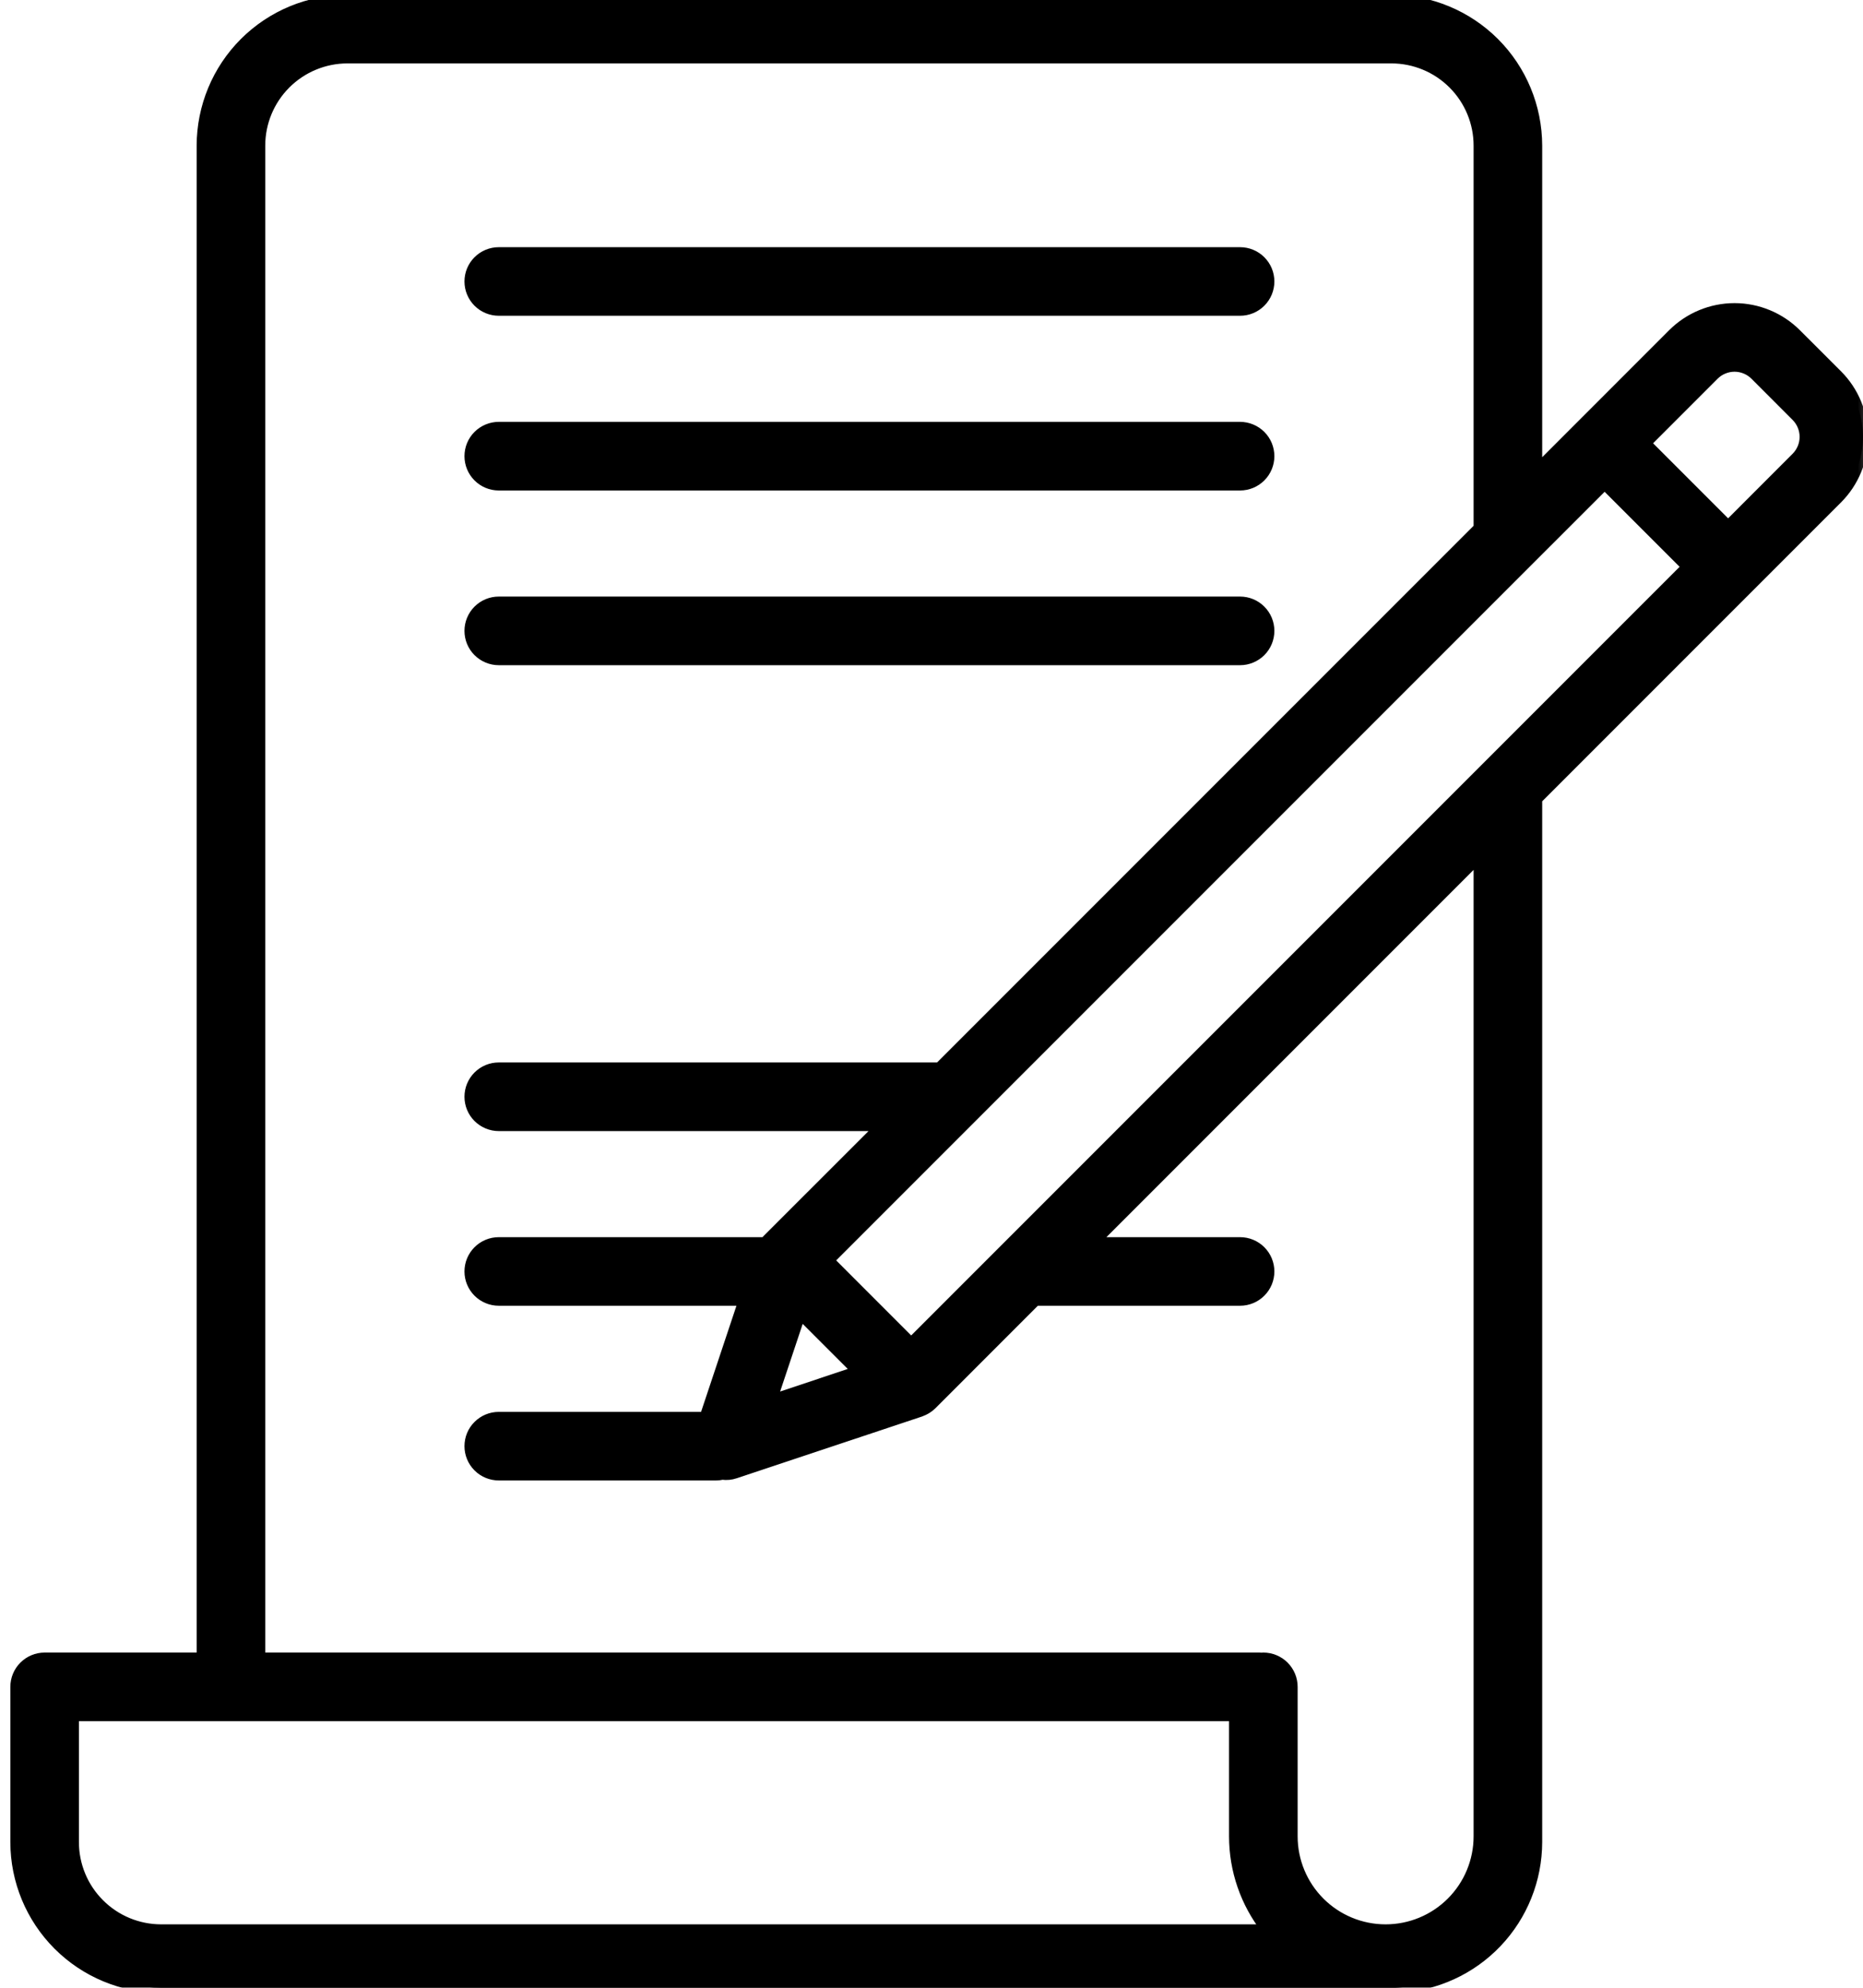 <svg width="45" height="48" viewBox="0 0 45 48" fill="none" xmlns="http://www.w3.org/2000/svg">
<mask id="path-1-outside-1_510_3858" maskUnits="userSpaceOnUse" x="-0.625" y="-1" width="46" height="50" fill="black">
<rect fill="white" x="-0.625" y="-1" width="46" height="50"/>
<path d="M12.047 7.5H29.954C30.14 7.5 30.319 7.426 30.451 7.294C30.583 7.162 30.657 6.983 30.657 6.797C30.657 6.61 30.583 6.432 30.451 6.3C30.319 6.168 30.14 6.094 29.954 6.094H12.047C11.861 6.094 11.682 6.168 11.55 6.3C11.418 6.432 11.344 6.61 11.344 6.797C11.344 6.983 11.418 7.162 11.55 7.294C11.682 7.426 11.861 7.5 12.047 7.5ZM12.047 15.938H29.954C30.14 15.938 30.319 15.863 30.451 15.732C30.583 15.6 30.657 15.421 30.657 15.234C30.657 15.048 30.583 14.869 30.451 14.737C30.319 14.605 30.14 14.531 29.954 14.531H12.047C11.861 14.531 11.682 14.605 11.55 14.737C11.418 14.869 11.344 15.048 11.344 15.234C11.344 15.421 11.418 15.6 11.55 15.732C11.682 15.863 11.861 15.938 12.047 15.938ZM12.047 11.719H29.954C30.14 11.719 30.319 11.645 30.451 11.513C30.583 11.381 30.657 11.202 30.657 11.016C30.657 10.829 30.583 10.65 30.451 10.518C30.319 10.387 30.14 10.312 29.954 10.312H12.047C11.861 10.312 11.682 10.387 11.55 10.518C11.418 10.65 11.344 10.829 11.344 11.016C11.344 11.202 11.418 11.381 11.55 11.513C11.682 11.645 11.861 11.719 12.047 11.719ZM44.383 9.057L43.388 8.063C42.993 7.668 42.456 7.445 41.897 7.445C41.337 7.445 40.801 7.668 40.405 8.063L37.126 11.343V3.516C37.124 2.584 36.754 1.69 36.095 1.031C35.435 0.372 34.542 0.001 33.61 0L8.391 0C7.459 0.001 6.565 0.372 5.906 1.031C5.247 1.69 4.877 2.584 4.875 3.516V40.031H1.078C0.892 40.031 0.713 40.105 0.581 40.237C0.449 40.369 0.375 40.548 0.375 40.734V44.484C0.376 45.416 0.747 46.31 1.406 46.969C2.065 47.628 2.959 47.999 3.891 48H33.703C33.729 48 33.754 47.998 33.779 47.996C34.681 47.951 35.531 47.562 36.154 46.908C36.776 46.255 37.124 45.387 37.126 44.484V19.298L44.383 12.041C44.778 11.645 44.999 11.108 44.999 10.549C44.999 9.99 44.778 9.453 44.383 9.057ZM3.891 46.594C3.331 46.593 2.795 46.371 2.4 45.975C2.004 45.58 1.782 45.044 1.781 44.484V41.438H29.812V44.344C29.812 45.16 30.086 45.952 30.59 46.594H3.891ZM35.719 40.725C35.719 40.728 35.719 40.731 35.719 40.734V44.344C35.719 44.941 35.482 45.513 35.06 45.935C34.638 46.357 34.066 46.594 33.469 46.594C32.872 46.594 32.3 46.357 31.878 45.935C31.456 45.513 31.219 44.941 31.219 44.344V40.734C31.219 40.548 31.145 40.369 31.013 40.237C30.881 40.105 30.702 40.031 30.516 40.031C30.5 40.031 30.484 40.033 30.469 40.034C30.453 40.033 30.438 40.031 30.422 40.031H6.282V3.516C6.282 2.956 6.505 2.42 6.9 2.025C7.296 1.629 7.832 1.407 8.391 1.406H33.61C34.169 1.407 34.705 1.629 35.101 2.025C35.496 2.42 35.719 2.956 35.719 3.516V12.749L22.687 25.781H12.047C11.861 25.781 11.682 25.855 11.55 25.987C11.418 26.119 11.344 26.298 11.344 26.484C11.344 26.671 11.418 26.85 11.55 26.982C11.682 27.113 11.861 27.188 12.047 27.188H21.281L18.529 29.939C18.511 29.958 18.494 29.977 18.477 29.997L18.475 30H12.047C11.861 30 11.682 30.074 11.55 30.206C11.418 30.338 11.344 30.517 11.344 30.703C11.344 30.89 11.418 31.068 11.55 31.2C11.682 31.332 11.861 31.406 12.047 31.406H17.962L17.024 34.219H12.047C11.861 34.219 11.682 34.293 11.55 34.425C11.418 34.556 11.344 34.735 11.344 34.922C11.344 35.108 11.418 35.287 11.55 35.419C11.682 35.551 11.861 35.625 12.047 35.625H17.297C17.348 35.625 17.399 35.619 17.448 35.608C17.552 35.622 17.658 35.612 17.757 35.578L22.232 34.087C22.236 34.085 22.241 34.083 22.245 34.081C22.287 34.066 22.327 34.048 22.366 34.025C22.372 34.021 22.379 34.018 22.385 34.013C22.401 34.003 22.417 33.992 22.432 33.981C22.438 33.976 22.443 33.973 22.449 33.968C22.469 33.952 22.488 33.935 22.507 33.917L25.017 31.406H29.954C30.14 31.406 30.319 31.332 30.451 31.2C30.583 31.068 30.657 30.89 30.657 30.703C30.657 30.517 30.583 30.338 30.451 30.206C30.319 30.074 30.14 30 29.954 30H26.423L35.719 20.704V40.725ZM19.334 31.738L20.708 33.112L18.646 33.8L19.334 31.738ZM22.009 32.425L20.021 30.436L36.918 13.539L36.921 13.536L38.759 11.699L40.747 13.687L22.009 32.425ZM43.388 11.046L41.742 12.693L39.753 10.704L41.4 9.057C41.465 8.992 41.542 8.94 41.628 8.905C41.713 8.87 41.804 8.851 41.897 8.851C41.989 8.851 42.081 8.87 42.166 8.905C42.251 8.94 42.329 8.992 42.394 9.057L43.388 10.052C43.52 10.184 43.594 10.363 43.594 10.549C43.594 10.735 43.52 10.914 43.388 11.046L43.388 11.046Z"/>
</mask>
<path d="M12.047 7.5H29.954C30.14 7.5 30.319 7.426 30.451 7.294C30.583 7.162 30.657 6.983 30.657 6.797C30.657 6.61 30.583 6.432 30.451 6.3C30.319 6.168 30.14 6.094 29.954 6.094H12.047C11.861 6.094 11.682 6.168 11.55 6.3C11.418 6.432 11.344 6.61 11.344 6.797C11.344 6.983 11.418 7.162 11.55 7.294C11.682 7.426 11.861 7.5 12.047 7.5ZM12.047 15.938H29.954C30.14 15.938 30.319 15.863 30.451 15.732C30.583 15.6 30.657 15.421 30.657 15.234C30.657 15.048 30.583 14.869 30.451 14.737C30.319 14.605 30.14 14.531 29.954 14.531H12.047C11.861 14.531 11.682 14.605 11.55 14.737C11.418 14.869 11.344 15.048 11.344 15.234C11.344 15.421 11.418 15.6 11.55 15.732C11.682 15.863 11.861 15.938 12.047 15.938ZM12.047 11.719H29.954C30.14 11.719 30.319 11.645 30.451 11.513C30.583 11.381 30.657 11.202 30.657 11.016C30.657 10.829 30.583 10.65 30.451 10.518C30.319 10.387 30.14 10.312 29.954 10.312H12.047C11.861 10.312 11.682 10.387 11.55 10.518C11.418 10.65 11.344 10.829 11.344 11.016C11.344 11.202 11.418 11.381 11.55 11.513C11.682 11.645 11.861 11.719 12.047 11.719ZM44.383 9.057L43.388 8.063C42.993 7.668 42.456 7.445 41.897 7.445C41.337 7.445 40.801 7.668 40.405 8.063L37.126 11.343V3.516C37.124 2.584 36.754 1.69 36.095 1.031C35.435 0.372 34.542 0.001 33.61 0L8.391 0C7.459 0.001 6.565 0.372 5.906 1.031C5.247 1.69 4.877 2.584 4.875 3.516V40.031H1.078C0.892 40.031 0.713 40.105 0.581 40.237C0.449 40.369 0.375 40.548 0.375 40.734V44.484C0.376 45.416 0.747 46.31 1.406 46.969C2.065 47.628 2.959 47.999 3.891 48H33.703C33.729 48 33.754 47.998 33.779 47.996C34.681 47.951 35.531 47.562 36.154 46.908C36.776 46.255 37.124 45.387 37.126 44.484V19.298L44.383 12.041C44.778 11.645 44.999 11.108 44.999 10.549C44.999 9.99 44.778 9.453 44.383 9.057ZM3.891 46.594C3.331 46.593 2.795 46.371 2.4 45.975C2.004 45.58 1.782 45.044 1.781 44.484V41.438H29.812V44.344C29.812 45.16 30.086 45.952 30.59 46.594H3.891ZM35.719 40.725C35.719 40.728 35.719 40.731 35.719 40.734V44.344C35.719 44.941 35.482 45.513 35.06 45.935C34.638 46.357 34.066 46.594 33.469 46.594C32.872 46.594 32.3 46.357 31.878 45.935C31.456 45.513 31.219 44.941 31.219 44.344V40.734C31.219 40.548 31.145 40.369 31.013 40.237C30.881 40.105 30.702 40.031 30.516 40.031C30.5 40.031 30.484 40.033 30.469 40.034C30.453 40.033 30.438 40.031 30.422 40.031H6.282V3.516C6.282 2.956 6.505 2.42 6.9 2.025C7.296 1.629 7.832 1.407 8.391 1.406H33.61C34.169 1.407 34.705 1.629 35.101 2.025C35.496 2.42 35.719 2.956 35.719 3.516V12.749L22.687 25.781H12.047C11.861 25.781 11.682 25.855 11.55 25.987C11.418 26.119 11.344 26.298 11.344 26.484C11.344 26.671 11.418 26.85 11.55 26.982C11.682 27.113 11.861 27.188 12.047 27.188H21.281L18.529 29.939C18.511 29.958 18.494 29.977 18.477 29.997L18.475 30H12.047C11.861 30 11.682 30.074 11.55 30.206C11.418 30.338 11.344 30.517 11.344 30.703C11.344 30.89 11.418 31.068 11.55 31.2C11.682 31.332 11.861 31.406 12.047 31.406H17.962L17.024 34.219H12.047C11.861 34.219 11.682 34.293 11.55 34.425C11.418 34.556 11.344 34.735 11.344 34.922C11.344 35.108 11.418 35.287 11.55 35.419C11.682 35.551 11.861 35.625 12.047 35.625H17.297C17.348 35.625 17.399 35.619 17.448 35.608C17.552 35.622 17.658 35.612 17.757 35.578L22.232 34.087C22.236 34.085 22.241 34.083 22.245 34.081C22.287 34.066 22.327 34.048 22.366 34.025C22.372 34.021 22.379 34.018 22.385 34.013C22.401 34.003 22.417 33.992 22.432 33.981C22.438 33.976 22.443 33.973 22.449 33.968C22.469 33.952 22.488 33.935 22.507 33.917L25.017 31.406H29.954C30.14 31.406 30.319 31.332 30.451 31.2C30.583 31.068 30.657 30.89 30.657 30.703C30.657 30.517 30.583 30.338 30.451 30.206C30.319 30.074 30.14 30 29.954 30H26.423L35.719 20.704V40.725ZM19.334 31.738L20.708 33.112L18.646 33.8L19.334 31.738ZM22.009 32.425L20.021 30.436L36.918 13.539L36.921 13.536L38.759 11.699L40.747 13.687L22.009 32.425ZM43.388 11.046L41.742 12.693L39.753 10.704L41.4 9.057C41.465 8.992 41.542 8.94 41.628 8.905C41.713 8.87 41.804 8.851 41.897 8.851C41.989 8.851 42.081 8.87 42.166 8.905C42.251 8.94 42.329 8.992 42.394 9.057L43.388 10.052C43.52 10.184 43.594 10.363 43.594 10.549C43.594 10.735 43.52 10.914 43.388 11.046L43.388 11.046Z" fill="black"/>
<path d="M12.047 7.5H29.954C30.14 7.5 30.319 7.426 30.451 7.294C30.583 7.162 30.657 6.983 30.657 6.797C30.657 6.61 30.583 6.432 30.451 6.3C30.319 6.168 30.14 6.094 29.954 6.094H12.047C11.861 6.094 11.682 6.168 11.55 6.3C11.418 6.432 11.344 6.61 11.344 6.797C11.344 6.983 11.418 7.162 11.55 7.294C11.682 7.426 11.861 7.5 12.047 7.5ZM12.047 15.938H29.954C30.14 15.938 30.319 15.863 30.451 15.732C30.583 15.6 30.657 15.421 30.657 15.234C30.657 15.048 30.583 14.869 30.451 14.737C30.319 14.605 30.14 14.531 29.954 14.531H12.047C11.861 14.531 11.682 14.605 11.55 14.737C11.418 14.869 11.344 15.048 11.344 15.234C11.344 15.421 11.418 15.6 11.55 15.732C11.682 15.863 11.861 15.938 12.047 15.938ZM12.047 11.719H29.954C30.14 11.719 30.319 11.645 30.451 11.513C30.583 11.381 30.657 11.202 30.657 11.016C30.657 10.829 30.583 10.65 30.451 10.518C30.319 10.387 30.14 10.312 29.954 10.312H12.047C11.861 10.312 11.682 10.387 11.55 10.518C11.418 10.65 11.344 10.829 11.344 11.016C11.344 11.202 11.418 11.381 11.55 11.513C11.682 11.645 11.861 11.719 12.047 11.719ZM44.383 9.057L43.388 8.063C42.993 7.668 42.456 7.445 41.897 7.445C41.337 7.445 40.801 7.668 40.405 8.063L37.126 11.343V3.516C37.124 2.584 36.754 1.69 36.095 1.031C35.435 0.372 34.542 0.001 33.61 0L8.391 0C7.459 0.001 6.565 0.372 5.906 1.031C5.247 1.69 4.877 2.584 4.875 3.516V40.031H1.078C0.892 40.031 0.713 40.105 0.581 40.237C0.449 40.369 0.375 40.548 0.375 40.734V44.484C0.376 45.416 0.747 46.31 1.406 46.969C2.065 47.628 2.959 47.999 3.891 48H33.703C33.729 48 33.754 47.998 33.779 47.996C34.681 47.951 35.531 47.562 36.154 46.908C36.776 46.255 37.124 45.387 37.126 44.484V19.298L44.383 12.041C44.778 11.645 44.999 11.108 44.999 10.549C44.999 9.99 44.778 9.453 44.383 9.057ZM3.891 46.594C3.331 46.593 2.795 46.371 2.4 45.975C2.004 45.58 1.782 45.044 1.781 44.484V41.438H29.812V44.344C29.812 45.16 30.086 45.952 30.59 46.594H3.891ZM35.719 40.725C35.719 40.728 35.719 40.731 35.719 40.734V44.344C35.719 44.941 35.482 45.513 35.06 45.935C34.638 46.357 34.066 46.594 33.469 46.594C32.872 46.594 32.3 46.357 31.878 45.935C31.456 45.513 31.219 44.941 31.219 44.344V40.734C31.219 40.548 31.145 40.369 31.013 40.237C30.881 40.105 30.702 40.031 30.516 40.031C30.5 40.031 30.484 40.033 30.469 40.034C30.453 40.033 30.438 40.031 30.422 40.031H6.282V3.516C6.282 2.956 6.505 2.42 6.9 2.025C7.296 1.629 7.832 1.407 8.391 1.406H33.61C34.169 1.407 34.705 1.629 35.101 2.025C35.496 2.42 35.719 2.956 35.719 3.516V12.749L22.687 25.781H12.047C11.861 25.781 11.682 25.855 11.55 25.987C11.418 26.119 11.344 26.298 11.344 26.484C11.344 26.671 11.418 26.85 11.55 26.982C11.682 27.113 11.861 27.188 12.047 27.188H21.281L18.529 29.939C18.511 29.958 18.494 29.977 18.477 29.997L18.475 30H12.047C11.861 30 11.682 30.074 11.55 30.206C11.418 30.338 11.344 30.517 11.344 30.703C11.344 30.89 11.418 31.068 11.55 31.2C11.682 31.332 11.861 31.406 12.047 31.406H17.962L17.024 34.219H12.047C11.861 34.219 11.682 34.293 11.55 34.425C11.418 34.556 11.344 34.735 11.344 34.922C11.344 35.108 11.418 35.287 11.55 35.419C11.682 35.551 11.861 35.625 12.047 35.625H17.297C17.348 35.625 17.399 35.619 17.448 35.608C17.552 35.622 17.658 35.612 17.757 35.578L22.232 34.087C22.236 34.085 22.241 34.083 22.245 34.081C22.287 34.066 22.327 34.048 22.366 34.025C22.372 34.021 22.379 34.018 22.385 34.013C22.401 34.003 22.417 33.992 22.432 33.981C22.438 33.976 22.443 33.973 22.449 33.968C22.469 33.952 22.488 33.935 22.507 33.917L25.017 31.406H29.954C30.14 31.406 30.319 31.332 30.451 31.2C30.583 31.068 30.657 30.89 30.657 30.703C30.657 30.517 30.583 30.338 30.451 30.206C30.319 30.074 30.14 30 29.954 30H26.423L35.719 20.704V40.725ZM19.334 31.738L20.708 33.112L18.646 33.8L19.334 31.738ZM22.009 32.425L20.021 30.436L36.918 13.539L36.921 13.536L38.759 11.699L40.747 13.687L22.009 32.425ZM43.388 11.046L41.742 12.693L39.753 10.704L41.4 9.057C41.465 8.992 41.542 8.94 41.628 8.905C41.713 8.87 41.804 8.851 41.897 8.851C41.989 8.851 42.081 8.87 42.166 8.905C42.251 8.94 42.329 8.992 42.394 9.057L43.388 10.052C43.52 10.184 43.594 10.363 43.594 10.549C43.594 10.735 43.52 10.914 43.388 11.046L43.388 11.046Z" stroke="black" stroke-width="0.25" mask="url(#path-1-outside-1_510_3858)"/>
</svg>
